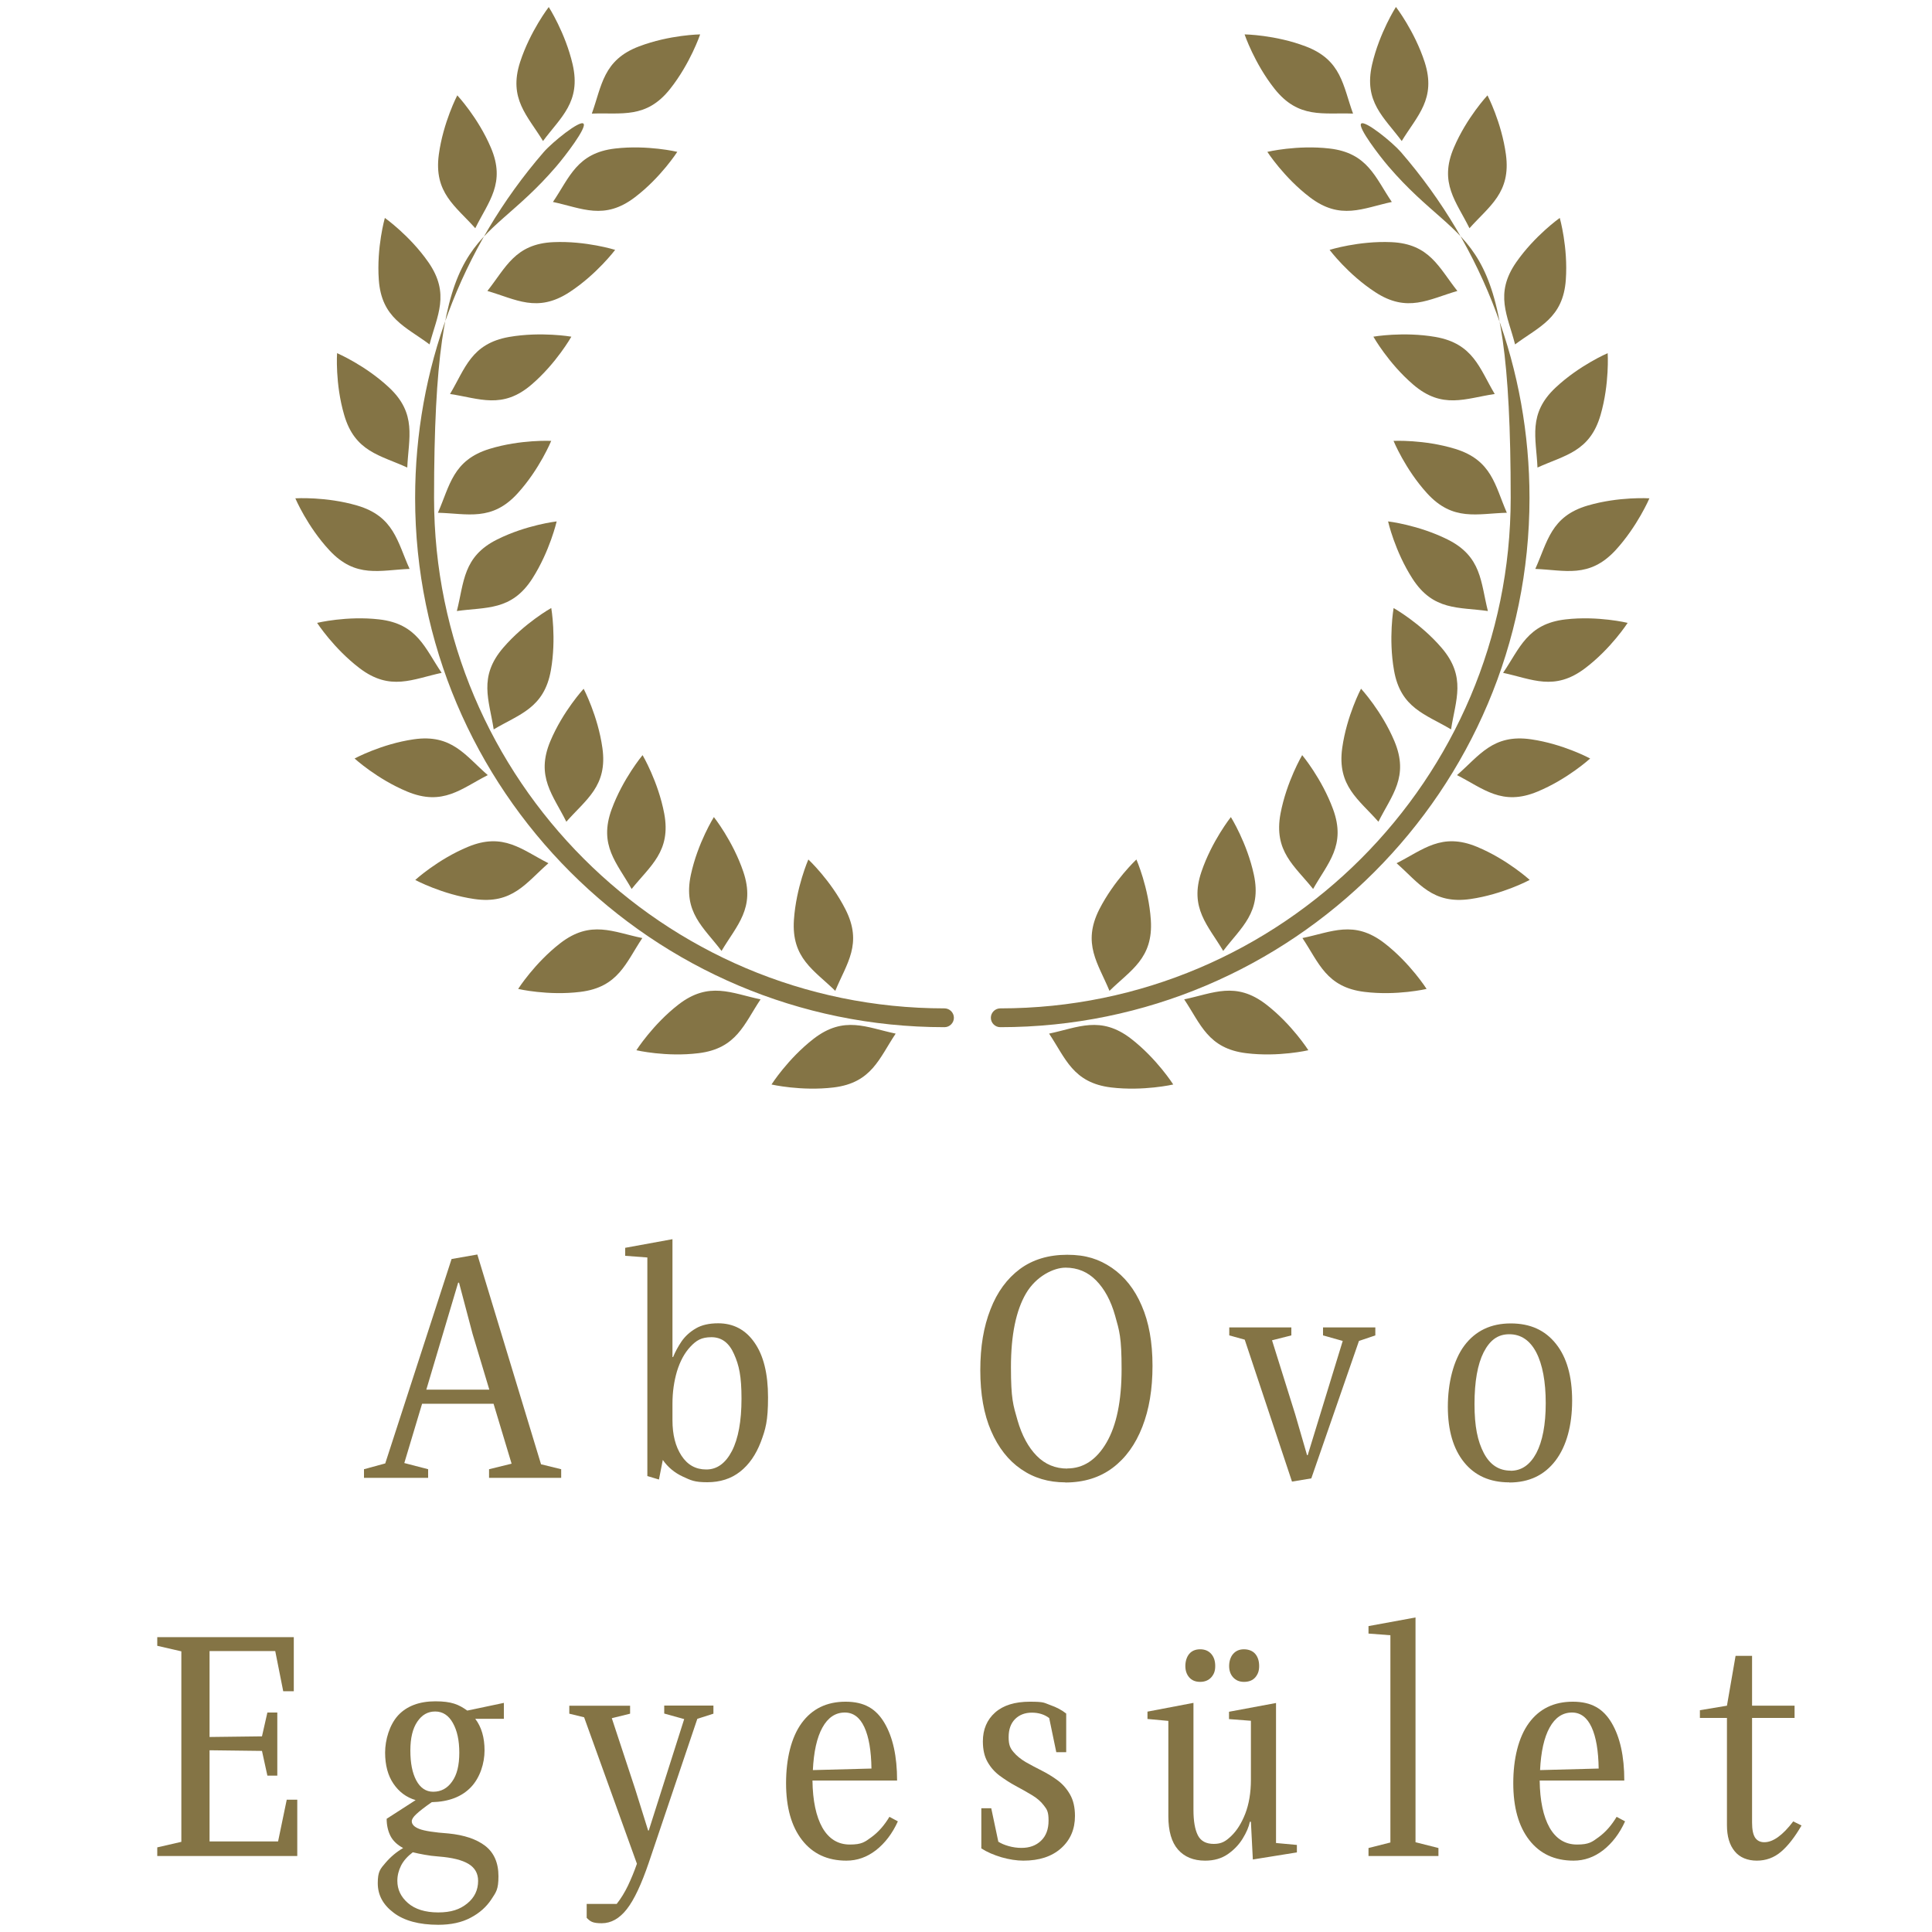 <?xml version="1.0" encoding="UTF-8"?>
<svg xmlns="http://www.w3.org/2000/svg" id="Layer_1" data-name="Layer 1" version="1.1" viewBox="0 0 1500 1500">
  <defs>
    <style>
      .cls-1 {
        fill: #847445;
        stroke-width: 0px;
      }
    </style>
  </defs>
  <path class="cls-1" d="M420.2,1136.9l15.5,3.8v6.7h-56v-6.7l17.5-4.3-14-46.5h-55.5l-13.8,46,18.5,4.8v6.7h-49.8v-6.7l16.5-4.5,51.5-158.7,20-3.5,49.5,163ZM330.9,1078.9h49l-13-43.3-10.5-39.7h-.7l-24.7,83Z"></path>
  <path class="cls-1" d="M557.6,1027.4c11.8,0,21.3,5,28.2,15,7,10,10.5,24.1,10.5,42.5s-1.9,24.7-5.6,34.6c-3.8,9.9-9.1,17.6-16.1,23.1-7,5.5-15.5,8.2-25.5,8.2s-12.7-1.5-19-4.4c-6.3-2.9-11.5-7.2-15.5-12.9l-3,15.2-9-2.7v-169.7l-17.2-1.3v-6.2l36.7-6.7v91.5h.5c1.7-4.2,3.9-8.2,6.6-12.2,2.8-4,6.4-7.3,11-10,4.6-2.7,10.4-4,17.4-4ZM548.4,1140.9c8.3,0,14.9-4.8,19.9-14.4,4.9-9.6,7.4-23.1,7.4-40.6s-1.9-25.9-5.8-34.6c-3.8-8.7-9.6-13.1-17.5-13.1s-11.8,2.5-16.4,7.4c-4.6,4.9-8,11.3-10.4,19.1-2.3,7.8-3.5,16.2-3.5,25v13c0,11.2,2.3,20.3,7,27.5,4.7,7.2,11.1,10.7,19.2,10.7Z"></path>
  <path class="cls-1" d="M827.1,1150.9c-13,0-24.5-3.4-34.4-10.3-9.9-6.8-17.6-16.7-23.2-29.6-5.6-12.9-8.4-28.6-8.4-47.1s2.6-33.8,7.9-47.3c5.2-13.5,12.9-23.9,22.8-31.3,10-7.4,22.3-11.1,36.8-11.1s24.7,3.4,34.6,10.1c9.9,6.8,17.7,16.5,23.2,29.4,5.6,12.8,8.4,28.4,8.4,46.7s-2.6,33.8-7.9,47.4c-5.3,13.6-12.9,24.2-23,31.8-10.1,7.6-22.4,11.4-36.8,11.4ZM828.6,1140.1c12.5,0,22.7-6.7,30.5-20.1,7.8-13.4,11.7-32.4,11.7-57.1s-1.7-29.6-5-41.3c-3.3-11.8-8.3-20.9-14.8-27.5-6.5-6.6-14.4-9.9-23.7-9.9s-22.9,6.7-30.7,20c-7.8,13.3-11.7,32.4-11.7,57.2s1.7,29.4,5.1,41.3c3.4,11.8,8.4,21,14.9,27.6,6.5,6.6,14.4,9.9,23.8,9.9Z"></path>
  <path class="cls-1" d="M1067.8,1030.6v6.2l-12.7,4.3-37,106.7-15,2.5-36.7-110.2-12-3.3v-6.2h48.2v6.2l-15,3.8,18,57.5,9.2,31.7h.5l27.2-88.7-15.3-4.3v-6.2h40.5Z"></path>
  <path class="cls-1" d="M1171.8,1150.9c-15,0-26.7-5.2-35.1-15.6-8.4-10.4-12.6-24.8-12.6-43.1s4.3-36.2,12.9-47.6c8.6-11.4,20.6-17.1,35.9-17.1s26.7,5.3,35.1,15.8c8.4,10.5,12.6,25.2,12.6,44.2s-4.3,35.2-12.9,46.5c-8.6,11.3-20.5,17-35.9,17ZM1172.8,1141.9c8.5,0,15.1-4.6,20-13.7,4.8-9.2,7.3-22.1,7.3-38.8s-2.5-30.1-7.4-39.5c-4.9-9.3-11.9-14-20.9-14s-15.1,4.7-19.9,14c-4.7,9.3-7.1,22.7-7.1,40.2s2.4,28.8,7.2,38c4.8,9.2,11.8,13.7,20.8,13.7Z"></path>
  <path class="cls-1" d="M222.5,1397.3h8.3v43.7h-108.7v-6.7l18.7-4.3v-147.9l-18.7-4.3v-6.7h106v42h-8.2l-6.2-31.2h-51v66.7l40.7-.5,4.2-18.5h7.7v49h-7.7l-4.2-19.2-40.7-.5v70.8h53.2l6.7-32.3Z"></path>
  <path class="cls-1" d="M391.2,1322.3v12.2h-22.2c4.8,6.3,7.2,14.5,7.2,24.5s-3.5,21.2-10.6,28.6c-7.1,7.4-17.2,11.3-30.4,11.6-5.7,4-9.7,7.1-12,9.3-2.3,2.1-3.5,4-3.5,5.5,0,2.5,2,4.5,5.9,6,3.9,1.5,11.5,2.7,22.6,3.5,12.2,1.2,21.7,4.4,28.5,9.6,6.8,5.3,10.3,13.1,10.3,23.6s-1.9,12.4-5.6,18.1c-3.8,5.7-9.1,10.5-16,14.1-6.9,3.7-15.3,5.5-25.1,5.5-14.8,0-26.4-3.1-34.6-9.3-8.3-6.2-12.4-13.8-12.4-23s2-11.1,6-15.8c4-4.7,8.6-8.5,13.7-11.5-4.7-2.5-8-5.7-9.9-9.5-1.9-3.8-2.9-8.3-2.9-13.2l22.5-14.5c-7.2-2.1-12.9-6.4-17.2-12.7-4.3-6.3-6.5-14.4-6.5-24.2s3.4-21.6,10.1-28.9c6.7-7.2,16.4-10.9,28.9-10.9s18.1,2.4,24.8,7.2l28.5-6ZM336.4,1391.1c6,0,10.9-2.6,14.6-7.9,3.8-5.2,5.6-12.7,5.6-22.4s-1.7-17.2-5-23.1c-3.3-5.9-7.9-8.9-13.7-8.9s-10.3,2.6-13.9,7.9c-3.6,5.3-5.4,12.7-5.4,22.4s1.5,17.4,4.6,23.2c3.1,5.8,7.5,8.8,13.1,8.8ZM371.2,1460.3c0-5.8-2.5-10.2-7.5-13.2-5-3-12.7-4.9-23-5.7-4.2-.3-7.9-.8-11.1-1.4-3.3-.6-6.3-1.2-9.1-1.9-4.2,3.2-7.2,6.6-9.1,10.3-1.9,3.8-2.9,7.7-2.9,11.9,0,6.7,2.7,12.4,8.2,17.2,5.5,4.8,13.4,7.3,23.5,7.3s16.8-2.3,22.5-6.9c5.7-4.6,8.5-10.5,8.5-17.6Z"></path>
  <path class="cls-1" d="M553.9,1324.3v6.2l-12.5,4-37.7,111.7c-5.7,16.7-11.3,28.7-17,36-5.7,7.3-12.2,11-19.5,11s-8.9-1.4-11.7-4.2v-10.8h23.3c3.3-4.2,6.2-8.9,8.7-14.1,2.5-5.3,4.9-11,7-17.1l-41-113.7-11.5-2.8v-6.2h47.2v6.2l-14.2,3.5,18.2,55.2,10,32h.5l27.5-86.5-15.5-4.3v-6.2h38.2Z"></path>
  <path class="cls-1" d="M690.6,1410.6l6.5,3.5c-4.3,9.5-10,16.9-17,22.4-7,5.4-14.6,8.1-23,8.1-14.6,0-26.1-5.3-34.4-16-8.3-10.7-12.4-25.4-12.4-44.2s4-35.5,12.1-46.6c8.1-11.1,19.5-16.6,34.1-16.6s23.7,5.5,30.2,16.5c6.5,11,9.8,25.9,9.8,44.7h-65.7c.2,15.7,2.8,27.9,7.7,36.6,5,8.7,12.1,13.1,21.3,13.1s11.6-1.9,16.9-5.8c5.2-3.8,9.9-9.1,13.9-15.8ZM655.9,1329.6c-7.3,0-13.1,3.9-17.4,11.7-4.3,7.8-6.7,18.8-7.4,33l45.5-1.2c-.2-13.8-2-24.5-5.5-32.1-3.5-7.6-8.6-11.4-15.2-11.4Z"></path>
  <path class="cls-1" d="M794.6,1444.6c-5.3,0-11-.9-17-2.6-6-1.8-11.2-4-15.7-6.9v-31.2h7.7l5.5,26c2.2,1.4,4.8,2.5,8,3.4,3.2.9,6.5,1.4,10,1.4,6.2,0,11.2-1.8,15.1-5.5,3.9-3.7,5.9-8.9,5.9-15.7s-1.2-8.6-3.6-11.7c-2.4-3.2-5.6-5.9-9.5-8.2-3.9-2.3-8-4.7-12.4-7-4.3-2.3-8.4-5-12.4-7.9-3.9-2.9-7.1-6.5-9.5-10.8-2.4-4.2-3.6-9.5-3.6-15.9,0-9.3,3.2-16.8,9.5-22.4,6.3-5.6,15.3-8.4,27-8.4s10.9.9,15.8,2.6c4.9,1.7,9,3.9,12.4,6.6v30h-7.7l-5.5-26.5c-3.7-2.8-8.2-4.2-13.5-4.2s-9.7,1.7-13,5-5,8-5,14,1.2,8.5,3.7,11.5c2.5,3,5.7,5.6,9.6,7.9,3.9,2.2,8,4.4,12.4,6.6,4.3,2.2,8.5,4.7,12.4,7.6,3.9,2.9,7.1,6.6,9.6,11,2.5,4.4,3.8,9.9,3.8,16.6,0,10.3-3.6,18.7-10.8,25.1-7.2,6.4-16.9,9.6-29.2,9.6Z"></path>
  <path class="cls-1" d="M931.8,1305.8c-3.7,0-6.5-1.2-8.5-3.5-2-2.3-3-5.3-3-8.8s1-7,3-9.4c2-2.4,4.9-3.6,8.5-3.6s6.5,1.2,8.6,3.6c2.1,2.4,3.1,5.5,3.1,9.4s-1,6.4-3.1,8.8c-2.1,2.3-5,3.5-8.6,3.5ZM965.8,1305.8c-3.5,0-6.3-1.2-8.4-3.5-2.1-2.3-3.1-5.3-3.1-8.8s1-7,3.1-9.4c2.1-2.4,4.9-3.6,8.4-3.6s6.8,1.2,8.8,3.6c2,2.4,3,5.5,3,9.4s-1,6.4-3,8.8c-2,2.3-4.9,3.5-8.8,3.5ZM935.6,1444.6c-9,0-16-2.9-21-8.6-5-5.7-7.5-14.4-7.5-25.9v-74l-16.2-1.5v-5.7l35.7-6.8v83c0,8.7,1.1,15.2,3.4,19.8,2.3,4.5,6.4,6.7,12.4,6.7s9.2-2,13.5-6.1c4.3-4.1,8-9.9,10.9-17.3,2.9-7.5,4.4-16.3,4.4-26.5v-45.7l-17-1.3v-5.7l36.5-6.8v108.7l16.2,1.5v5.8l-34.2,5.5-1.5-29.3h-.8c-.8,4-2.7,8.4-5.6,13.1-2.9,4.7-6.8,8.8-11.6,12.1-4.8,3.3-10.6,5-17.5,5Z"></path>
  <path class="cls-1" d="M1099,1430.3l17.8,4.5v6.2h-54.3v-6.2l17-4.3v-160.9l-17-1.3v-5.8l36.5-6.7v174.5Z"></path>
  <path class="cls-1" d="M1255.2,1410.6l6.5,3.5c-4.3,9.5-10,16.9-17,22.4-7,5.4-14.6,8.1-23,8.1-14.6,0-26.1-5.3-34.4-16-8.3-10.7-12.4-25.4-12.4-44.2s4-35.5,12.1-46.6c8.1-11.1,19.5-16.6,34.1-16.6s23.7,5.5,30.2,16.5c6.5,11,9.8,25.9,9.8,44.7h-65.7c.2,15.7,2.8,27.9,7.7,36.6,5,8.7,12.1,13.1,21.3,13.1s11.6-1.9,16.9-5.8c5.2-3.8,9.9-9.1,13.9-15.8ZM1220.5,1329.6c-7.3,0-13.1,3.9-17.4,11.7-4.3,7.8-6.7,18.8-7.4,33l45.5-1.2c-.2-13.8-2-24.5-5.5-32.1-3.5-7.6-8.6-11.4-15.2-11.4Z"></path>
  <path class="cls-1" d="M1392.2,1414.1l6.5,3.2c-5.2,9-10.5,15.8-15.9,20.4-5.4,4.6-11.7,6.9-18.8,6.9s-13.3-2.4-17.2-7.3c-4-4.8-6-11.6-6-20.2v-83.3h-21v-6l21-3.5,6.7-38.7h12.8v38.7h33v9.5h-33v81.2c0,5.5.8,9.4,2.4,11.8,1.6,2.3,3.9,3.5,7.1,3.5,6.8,0,14.3-5.4,22.5-16.2Z"></path>
  <path class="cls-1" d="M733.3,797.5c4,0,7.3-3.3,7.3-7.3s-3.3-7.3-7.3-7.3c-218.5,0-396.3-177.8-396.3-396.3s33.5-185.7,94.9-257.4c6.7-7.8,24-30.3,21.1-33.2-2.8-2.9-24.3,14.5-30.8,22-64.6,74.6-99.9,168.9-99.9,268.6,0,226.6,184.3,410.9,410.9,410.9"></path>
  <path class="cls-1" d="M543.6,26.7s-23.7.3-47.4,9.3c-28,10.6-28.9,30.5-36.7,52.2,23-.9,42.2,4.3,60.8-19.2,15.7-19.8,23.3-42.3,23.3-42.3"></path>
  <path class="cls-1" d="M525.9,117.9s-23.1-5.5-48.2-2.6c-29.8,3.4-35.5,22.5-48.4,41.5,22.5,4.8,39.9,14.5,63.7-3.7,20.1-15.3,32.9-35.3,32.9-35.3"></path>
  <path class="cls-1" d="M477.6,194s-22.7-7.1-47.9-6c-29.9,1.3-37,19.9-51.3,37.9,22.1,6.4,38.7,17.3,63.8.9,21.1-13.8,35.4-32.8,35.4-32.8"></path>
  <path class="cls-1" d="M443.6,261.4s-23.4-4.1-48.3.2c-29.5,5.2-34.1,24.5-45.9,44.3,22.8,3.4,40.7,12.2,63.4-7.4,19.2-16.5,30.8-37.1,30.8-37.1"></path>
  <path class="cls-1" d="M428,342.3s-23.7-1.2-47.9,6.2c-28.6,8.8-30.8,28.5-40.1,49.6,23,.6,41.9,7,62-15.2,17-18.7,26-40.7,26-40.7"></path>
  <path class="cls-1" d="M432.3,404.8s-23.6,2.7-46.2,14c-26.8,13.3-25.7,33.2-31.4,55.6,22.8-3.2,42.4,0,58.6-25.2,13.6-21.3,18.9-44.4,18.9-44.4"></path>
  <path class="cls-1" d="M427.9,472.1s-20.7,11.6-37.2,30.8c-19.5,22.7-10.9,40.6-7.4,63.4,19.8-11.8,39.2-16.4,44.4-45.9,4.4-24.9.3-48.3.3-48.3"></path>
  <path class="cls-1" d="M453.2,534.7s-16.1,17.4-25.9,40.7c-11.6,27.6,2.2,42,12.4,62.6,15.2-17.3,32.2-27.7,28-57.3-3.5-25-14.6-46-14.6-46"></path>
  <path class="cls-1" d="M498.8,586.4s-15.2,18.2-23.9,41.9c-10.3,28.1,4.2,41.8,15.5,61.9,14.4-18,30.8-29.2,25.3-58.6-4.7-24.8-16.8-45.3-16.8-45.3"></path>
  <path class="cls-1" d="M554.3,634.3s-12.6,20.1-17.9,44.8c-6.3,29.3,9.9,40.8,23.8,59.2,11.7-19.8,26.5-33.2,16.9-61.5-8.1-23.9-22.9-42.5-22.9-42.5"></path>
  <path class="cls-1" d="M627.6,667.3s-9.5,21.7-11.2,46.9c-2,29.9,15.7,39,32.1,55.1,8.8-21.3,21.5-36.6,7.9-63.3-11.4-22.5-28.8-38.7-28.8-38.7"></path>
  <path class="cls-1" d="M426.1,5.4s-14.5,18.8-22.3,42.8c-9.2,28.5,5.8,41.6,17.8,61.3,13.7-18.5,29.7-30.3,23-59.5-5.7-24.6-18.6-44.6-18.6-44.6"></path>
  <path class="cls-1" d="M355.1,73.9s-11,21-14.4,46.1c-4,29.7,13,40,28.3,57.2,10.2-20.7,23.9-35.1,12.1-62.6-9.9-23.3-26.1-40.6-26.1-40.6"></path>
  <path class="cls-1" d="M298.8,169.2s-6.5,22.8-4.7,48c2.1,29.9,20.9,36.4,39.4,50.2,5.8-22.3,16.2-39.2-.9-63.8-14.4-20.7-33.8-34.4-33.8-34.4"></path>
  <path class="cls-1" d="M261.7,274.2s-1.6,23.7,5.5,47.9c8.3,28.8,28.1,31.3,49,40.9,1-23,7.7-41.8-14.2-62.2-18.5-17.3-40.3-26.6-40.3-26.6"></path>
  <path class="cls-1" d="M229.3,386.9s9.2,21.8,26.5,40.4c20.4,21.9,39.1,15.3,62.2,14.4-9.5-21-12-40.8-40.7-49.2-24.3-7.1-47.9-5.6-47.9-5.6"></path>
  <path class="cls-1" d="M246.2,483.6s12.9,19.9,33,35.2c23.8,18.1,41.2,8.4,63.7,3.6-13-19.1-18.8-38.1-48.5-41.5-25.1-2.9-48.2,2.7-48.2,2.7"></path>
  <path class="cls-1" d="M275.3,588.9s17.5,16,40.9,25.7c27.7,11.5,42-2.4,62.5-12.8-17.4-15.1-27.8-32.1-57.5-27.8-25,3.6-45.9,14.9-45.9,14.9"></path>
  <path class="cls-1" d="M322.4,683.2s20.9,11.2,45.9,14.8c29.6,4.3,40.1-12.6,57.5-27.8-20.6-10.4-34.9-24.2-62.5-12.7-23.4,9.7-40.9,25.7-40.9,25.7"></path>
  <path class="cls-1" d="M402.3,767.8s23.1,5.4,48.2,2.3c29.7-3.6,35.4-22.7,48.2-41.8-22.6-4.6-40-14.3-63.7,4-20,15.5-32.7,35.5-32.7,35.5"></path>
  <path class="cls-1" d="M494.1,815.4s23.1,5.4,48.2,2.3c29.7-3.6,35.4-22.7,48.2-41.8-22.5-4.7-40-14.3-63.7,4-20,15.5-32.7,35.5-32.7,35.5"></path>
  <path class="cls-1" d="M599,842s23.1,5.3,48.2,2.3c29.7-3.6,35.4-22.7,48.2-41.8-22.5-4.7-40-14.3-63.7,4-20,15.5-32.7,35.5-32.7,35.5"></path>
  <path class="cls-1" d="M776.6,797.5c-4,0-7.3-3.3-7.3-7.3s3.3-7.3,7.3-7.3c218.5,0,396.3-177.8,396.3-396.3s-33.5-185.7-94.9-257.4c-6.7-7.8-24-30.3-21.2-33.2,2.9-2.9,24.3,14.5,30.8,22,64.6,74.6,99.9,168.9,99.9,268.6,0,226.6-184.3,410.9-410.9,410.9"></path>
  <path class="cls-1" d="M966.3,26.7s23.7.3,47.4,9.3c28,10.6,28.9,30.5,36.8,52.2-23-.9-42.2,4.3-60.9-19.2-15.7-19.8-23.3-42.3-23.3-42.3"></path>
  <path class="cls-1" d="M984,117.9s23.1-5.5,48.2-2.6c29.7,3.4,35.5,22.5,48.4,41.5-22.5,4.8-39.9,14.5-63.7-3.7-20.1-15.3-33-35.3-33-35.3"></path>
  <path class="cls-1" d="M1032.3,194s22.6-7.1,47.9-6c29.9,1.3,37,19.9,51.3,37.9-22.1,6.4-38.8,17.3-63.8.9-21.2-13.8-35.4-32.8-35.4-32.8"></path>
  <path class="cls-1" d="M1066.2,261.4s23.4-4.1,48.3.2c29.5,5.2,34.2,24.5,46,44.3-22.8,3.4-40.7,12.2-63.4-7.4-19.2-16.5-30.8-37.1-30.8-37.1"></path>
  <path class="cls-1" d="M1081.9,342.3s23.7-1.2,47.9,6.2c28.6,8.8,30.9,28.5,40.1,49.6-23,.6-41.8,7-62-15.2-17-18.7-26-40.7-26-40.7"></path>
  <path class="cls-1" d="M1077.6,404.8s23.5,2.7,46.2,14c26.8,13.3,25.7,33.2,31.4,55.6-22.8-3.2-42.4,0-58.6-25.2-13.7-21.3-18.9-44.4-18.9-44.4"></path>
  <path class="cls-1" d="M1082,472.1s20.7,11.6,37.2,30.8c19.5,22.7,10.9,40.6,7.4,63.4-19.8-11.8-39.2-16.4-44.3-45.9-4.4-24.9-.3-48.3-.3-48.3"></path>
  <path class="cls-1" d="M1056.7,534.7s16.1,17.4,25.9,40.7c11.6,27.6-2.1,42-12.4,62.6-15.2-17.3-32.2-27.7-28.1-57.3,3.5-25,14.6-46,14.6-46"></path>
  <path class="cls-1" d="M1011.1,586.4s15.2,18.2,23.9,41.9c10.3,28.1-4.2,41.8-15.5,61.9-14.4-18-30.8-29.2-25.3-58.6,4.7-24.8,16.8-45.3,16.8-45.3"></path>
  <path class="cls-1" d="M955.6,634.3s12.6,20.1,17.9,44.8c6.3,29.3-9.9,40.8-23.8,59.2-11.7-19.8-26.5-33.2-16.9-61.5,8.1-23.9,22.9-42.5,22.9-42.5"></path>
  <path class="cls-1" d="M882.3,667.3s9.5,21.7,11.2,46.9c2,29.9-15.7,39-32.1,55.1-8.8-21.3-21.4-36.6-7.9-63.3,11.5-22.5,28.8-38.7,28.8-38.7"></path>
  <path class="cls-1" d="M1083.8,5.4s14.5,18.8,22.3,42.8c9.2,28.5-5.8,41.6-17.8,61.3-13.7-18.5-29.7-30.3-23-59.5,5.7-24.6,18.5-44.6,18.5-44.6"></path>
  <path class="cls-1" d="M1154.8,73.9s11,21,14.4,46.1c4,29.7-13,40-28.3,57.2-10.2-20.7-23.9-35.1-12.1-62.6,9.9-23.3,26.1-40.6,26.1-40.6"></path>
  <path class="cls-1" d="M1211,169.2s6.5,22.8,4.7,48c-2.1,29.9-20.9,36.4-39.4,50.2-5.7-22.3-16.2-39.2.9-63.8,14.4-20.7,33.8-34.4,33.8-34.4"></path>
  <path class="cls-1" d="M1248.2,274.2s1.5,23.7-5.5,47.9c-8.3,28.8-28,31.3-49,40.9-1-23-7.7-41.8,14.2-62.2,18.5-17.3,40.3-26.6,40.3-26.6"></path>
  <path class="cls-1" d="M1280.6,386.9s-9.3,21.8-26.4,40.4c-20.4,21.9-39.2,15.3-62.2,14.4,9.5-21,12-40.8,40.7-49.2,24.2-7.1,47.9-5.6,47.9-5.6"></path>
  <path class="cls-1" d="M1263.7,483.6s-12.8,19.9-33,35.2c-23.9,18.1-41.2,8.4-63.7,3.6,13-19.1,18.8-38.1,48.5-41.5,25.1-2.9,48.2,2.7,48.2,2.7"></path>
  <path class="cls-1" d="M1234.6,588.9s-17.5,16-40.9,25.7c-27.6,11.5-42-2.4-62.5-12.8,17.4-15.1,27.9-32.1,57.5-27.8,25,3.6,45.9,14.9,45.9,14.9"></path>
  <path class="cls-1" d="M1187.6,683.2s-20.9,11.2-45.9,14.8c-29.6,4.3-40.1-12.6-57.4-27.8,20.6-10.4,34.9-24.2,62.5-12.7,23.4,9.7,40.9,25.7,40.9,25.7"></path>
  <path class="cls-1" d="M1107.6,767.8s-23.1,5.4-48.2,2.3c-29.7-3.6-35.4-22.7-48.2-41.8,22.6-4.6,40-14.3,63.7,4,20,15.5,32.7,35.5,32.7,35.5"></path>
  <path class="cls-1" d="M1015.8,815.4s-23.1,5.4-48.2,2.3c-29.7-3.6-35.4-22.7-48.2-41.8,22.6-4.7,40-14.3,63.7,4,20,15.5,32.7,35.5,32.7,35.5"></path>
  <path class="cls-1" d="M910.9,842s-23.1,5.3-48.2,2.3c-29.7-3.6-35.4-22.7-48.2-41.8,22.5-4.7,40-14.3,63.7,4,20,15.5,32.7,35.5,32.7,35.5"></path>
</svg>
